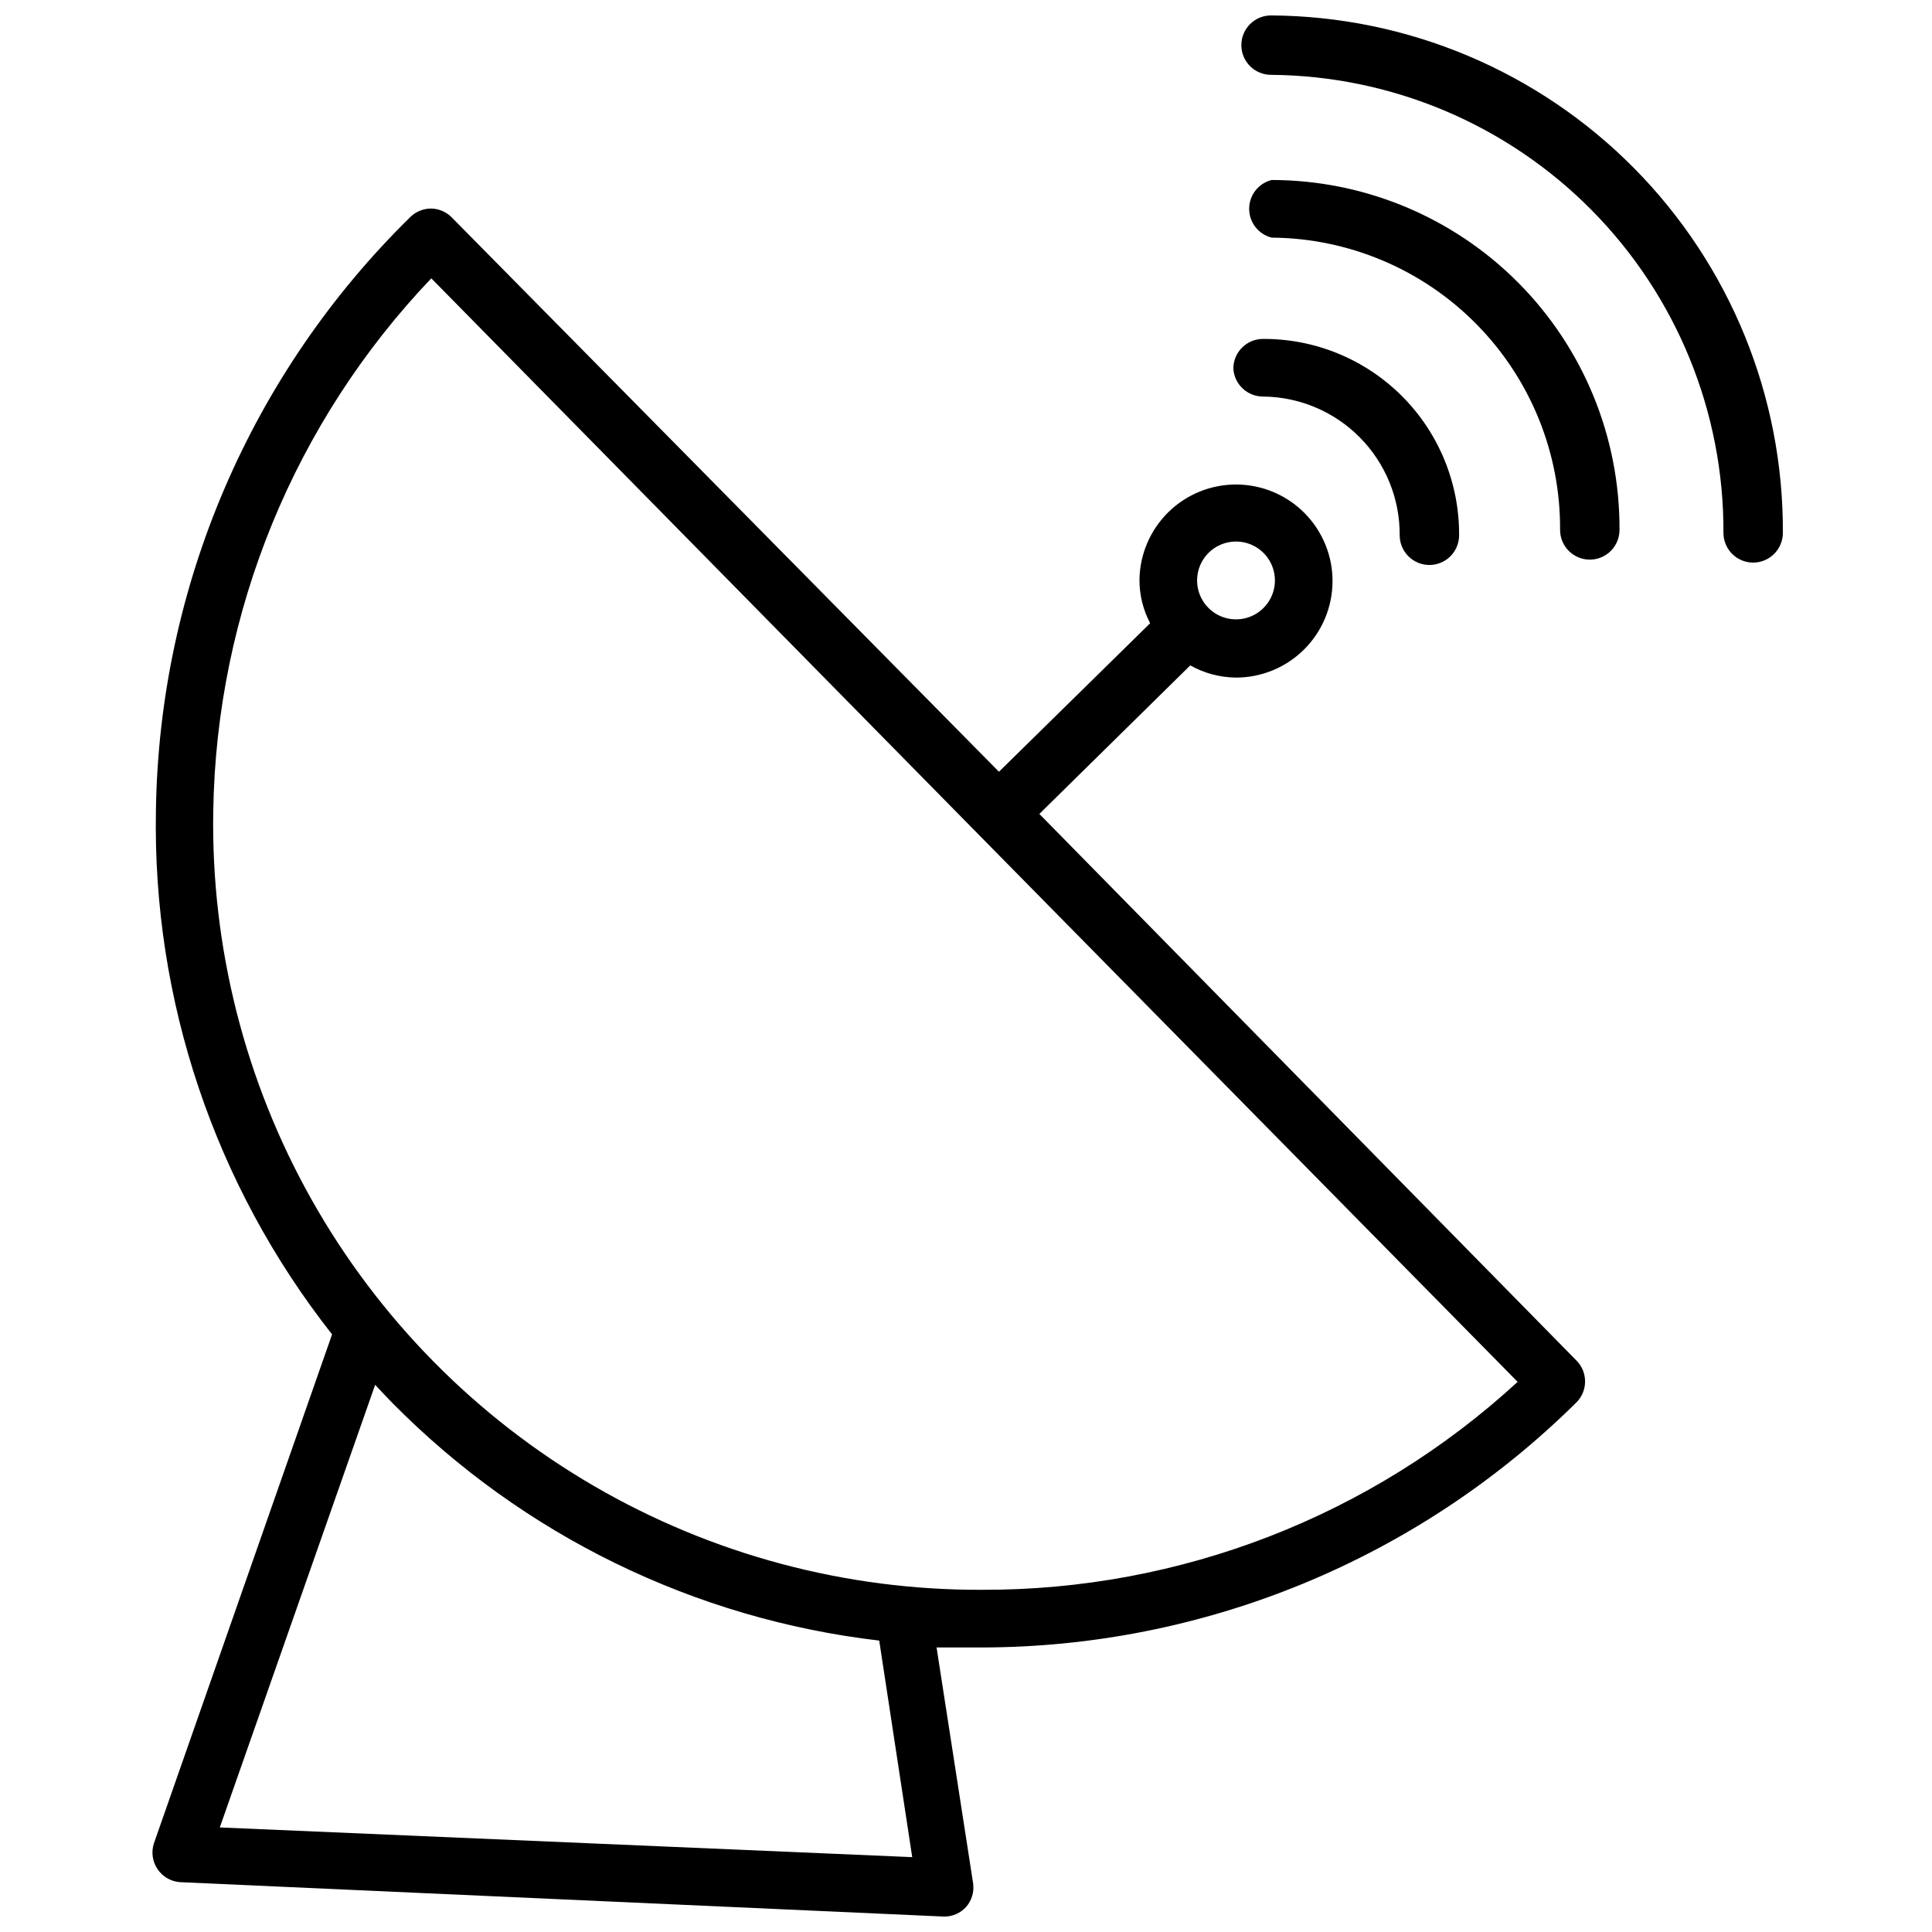 <?xml version="1.0" encoding="UTF-8"?>
<!-- Uploaded to: ICON Repo, www.svgrepo.com, Generator: ICON Repo Mixer Tools -->
<svg width="800px" height="800px" version="1.1" viewBox="144 144 512 512" xmlns="http://www.w3.org/2000/svg">
 <defs>
  <clipPath id="b">
   <path d="m184 199h381v452.9h-381z"/>
  </clipPath>
  <clipPath id="a">
   <path d="m472 148.09h145v145.91h-145z"/>
  </clipPath>
 </defs>
 <g clip-path="url(#b)">
  <path d="m419.44 359.7 39.988-39.359 0.004-0.004c3.68 2.066 7.82 3.176 12.043 3.231 6.769 0.02 13.273-2.644 18.086-7.414 4.809-4.766 7.531-11.242 7.574-18.016 0.043-6.769-2.602-13.281-7.356-18.105-4.75-4.828-11.223-7.57-17.992-7.633-6.769-0.062-13.293 2.562-18.129 7.297-4.84 4.738-7.606 11.199-7.688 17.973-0.008 4.004 0.965 7.949 2.832 11.492l-40.07 39.359-145.16-147.05c-1.422-1.367-3.305-2.156-5.277-2.203-2.016-0.012-3.957 0.746-5.43 2.125-42.41 41.512-66.691 98.105-67.543 157.44-0.922 50.262 15.574 99.297 46.68 138.79l-47.23 134.93c-0.727 2.281-0.375 4.773 0.957 6.766 1.336 1.992 3.504 3.269 5.891 3.469l202.71 9.129c2.152-0.027 4.203-0.938 5.668-2.519 1.516-1.723 2.207-4.023 1.887-6.297l-9.684-62.504h11.57 0.004c59.242 0.023 116.09-23.379 158.15-65.102 2.848-3.031 2.848-7.754 0-10.785zm52.035-72.188c4.191-0.031 7.984 2.477 9.598 6.348 1.613 3.871 0.719 8.332-2.258 11.285-2.973 2.953-7.441 3.809-11.301 2.168-3.856-1.641-6.336-5.453-6.273-9.645 0.086-5.606 4.629-10.113 10.234-10.156zm-85.727 348.65-183.5-7.871 41.172-117.3c1.496 1.574 2.992 3.227 4.566 4.801l-0.004 0.004c34.594 35.059 80.105 57.27 129.02 62.977zm18.5-70.848c-36.117 0.145-71.617-9.352-102.84-27.508s-57.031-44.316-74.766-75.777c-17.734-31.461-26.754-67.09-26.125-103.2 0.848-52.613 21.477-102.98 57.781-141.07l144.85 147.21 143.04 145.24c-38.688 35.582-89.375 55.258-141.93 55.105z"/>
 </g>
 <g clip-path="url(#a)">
  <path d="m480.84 148.09c-4.348 0-7.871 3.523-7.871 7.871 0 2.09 0.828 4.09 2.305 5.566 1.477 1.477 3.481 2.305 5.566 2.305 31.98 0.25 62.555 13.168 85.027 35.922 22.473 22.754 35.012 53.488 34.863 85.465 0 2.09 0.832 4.094 2.305 5.566 1.477 1.477 3.481 2.309 5.566 2.309 2.09 0 4.09-0.832 5.566-2.309 1.477-1.473 2.309-3.477 2.309-5.566 0.188-36.168-13.996-70.93-39.43-96.645-25.434-25.715-60.039-40.277-96.207-40.484z"/>
 </g>
 <path d="m481 191.7c-3.5 0.879-5.957 4.027-5.957 7.637s2.457 6.758 5.957 7.637c20.406 0.145 39.918 8.387 54.25 22.91 14.336 14.523 22.316 34.145 22.188 54.551 0 2.086 0.832 4.09 2.309 5.566 1.477 1.477 3.477 2.305 5.566 2.305 2.086 0 4.09-0.828 5.566-2.305 1.477-1.477 2.305-3.481 2.305-5.566 0.125-24.539-9.527-48.113-26.828-65.516-17.297-17.402-40.816-27.195-65.355-27.219z"/>
 <path d="m478.72 249.09c9.672 0.082 18.918 4 25.707 10.891 6.789 6.891 10.566 16.195 10.504 25.871 0 2.086 0.828 4.09 2.305 5.566s3.481 2.305 5.566 2.305c2.09 0 4.09-0.828 5.566-2.305 1.477-1.477 2.309-3.481 2.309-5.566 0.082-13.812-5.363-27.086-15.121-36.859-9.758-9.773-23.023-15.238-36.836-15.176-4.348 0-7.871 3.523-7.871 7.871 0.25 4.164 3.703 7.406 7.871 7.402z"/>
</svg>